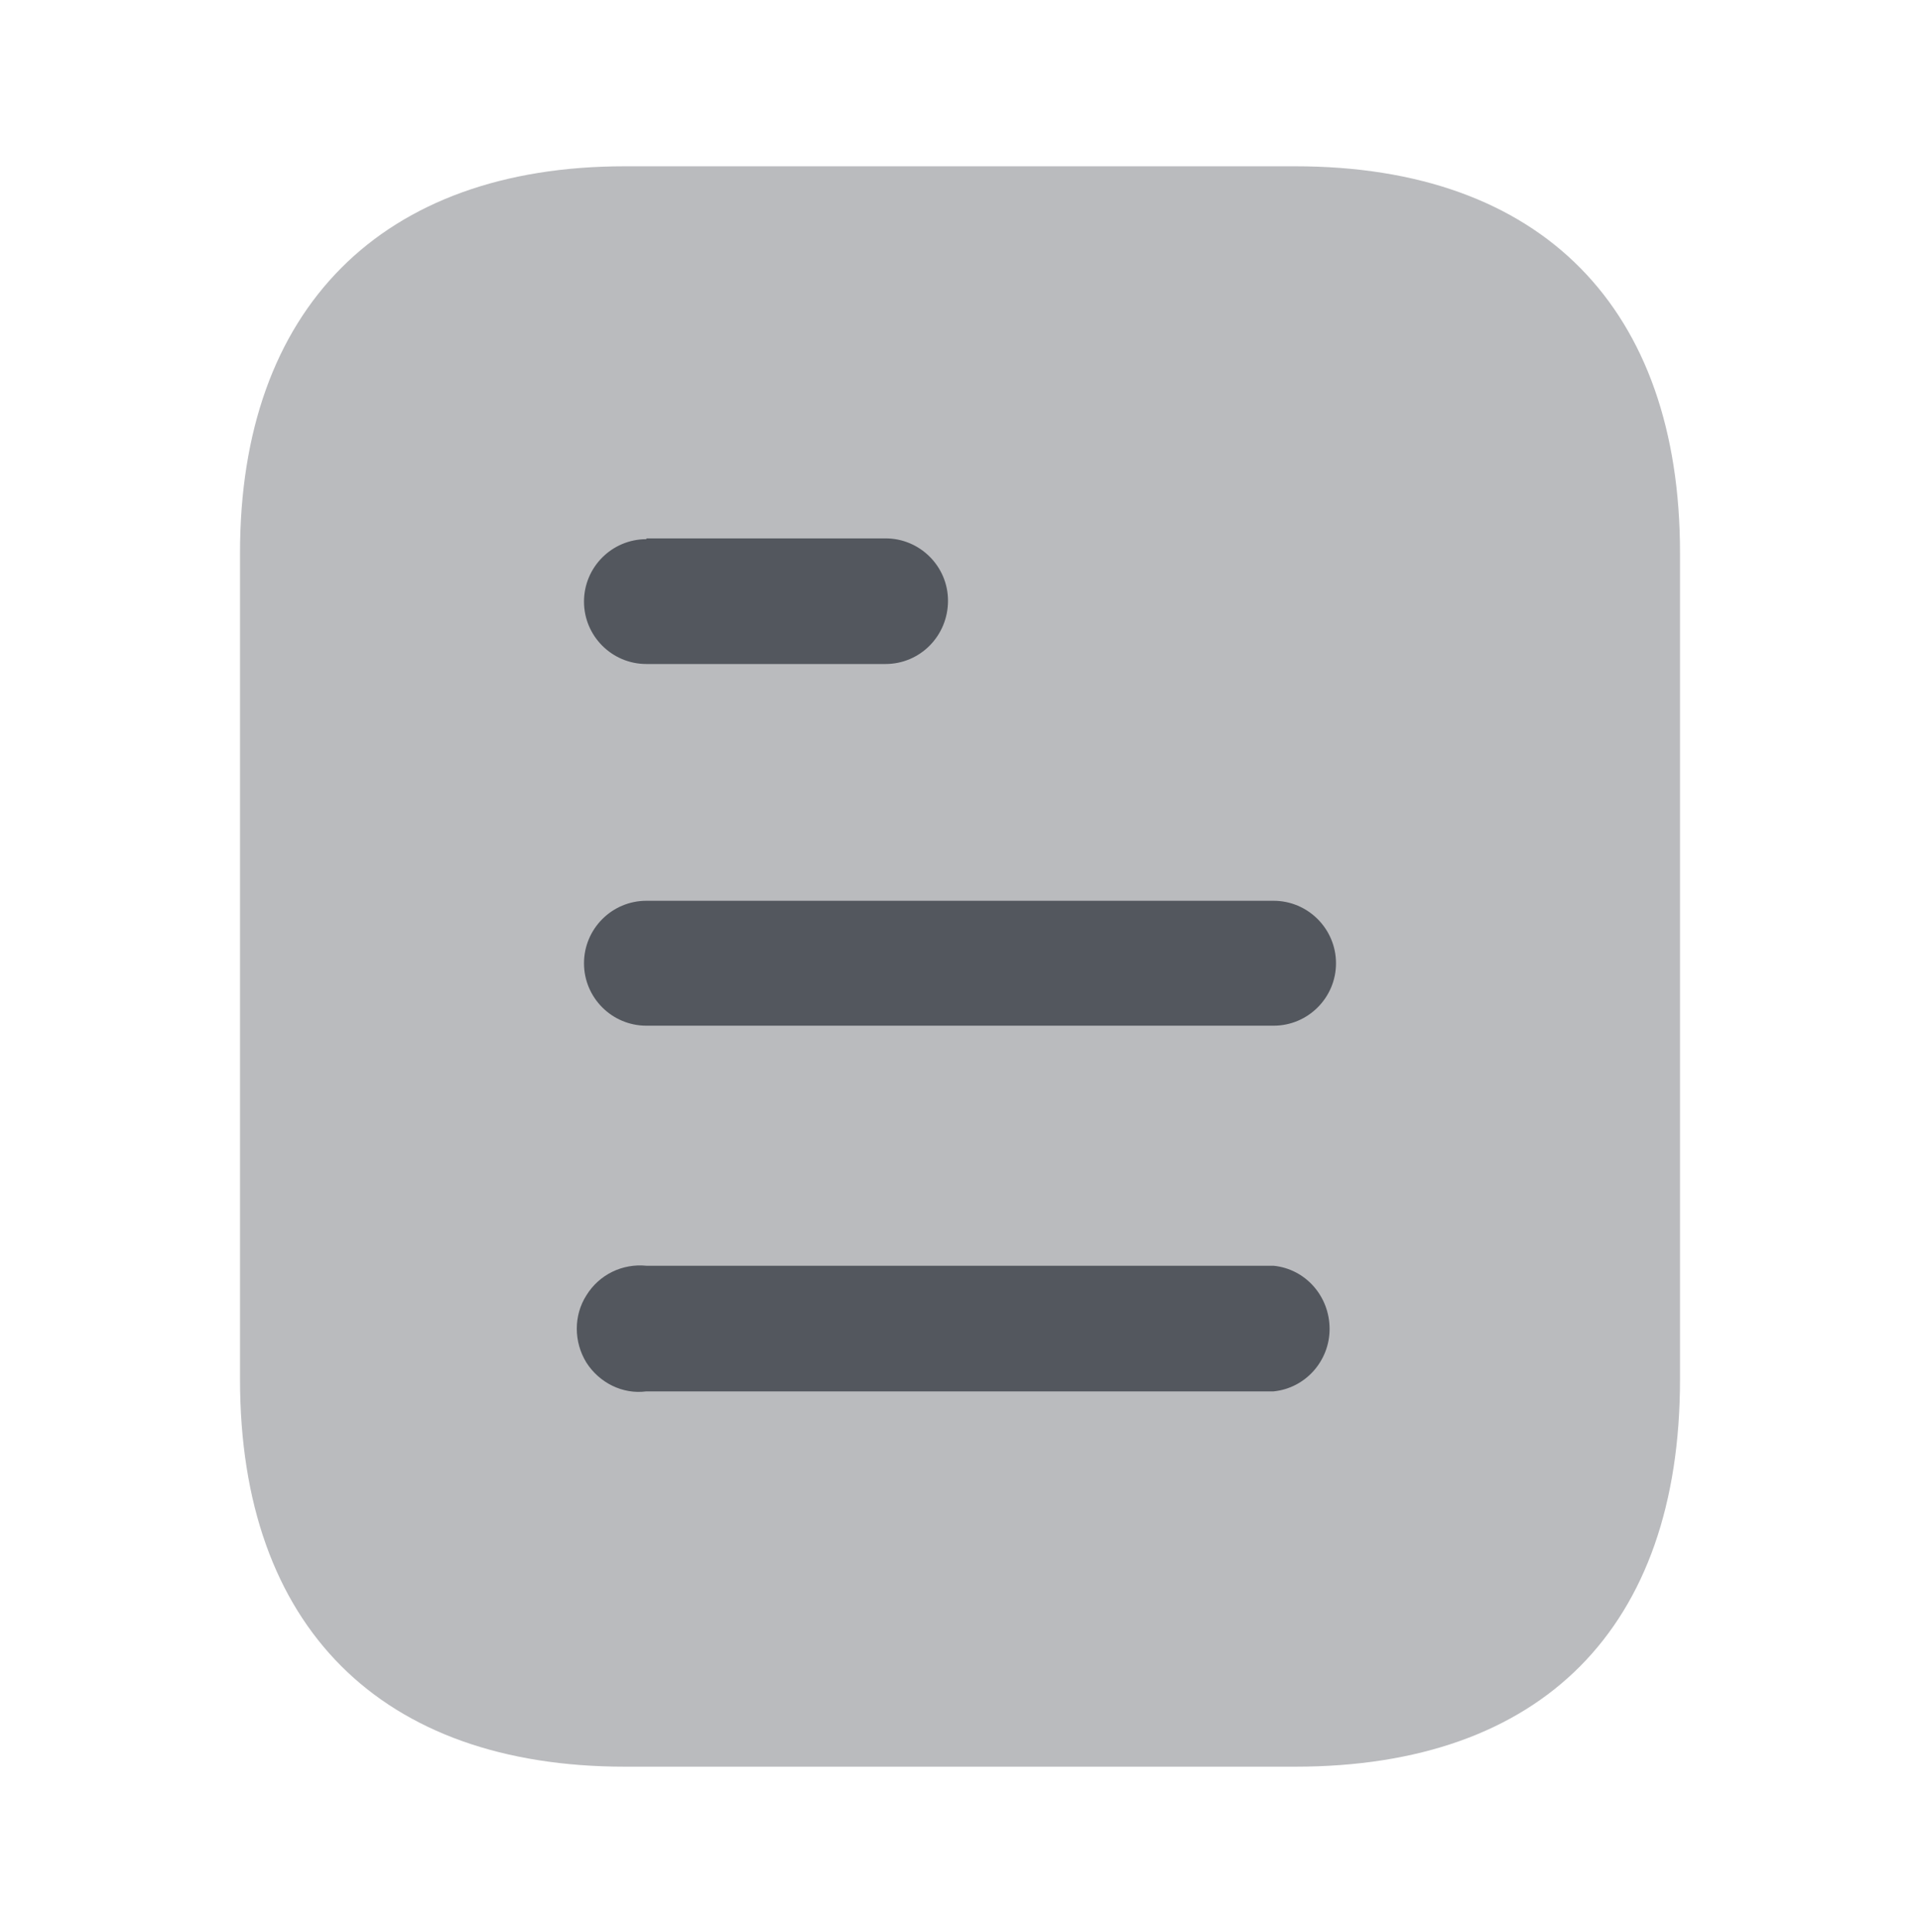 <svg width="169" height="170" viewBox="0 0 169 170" fill="none" xmlns="http://www.w3.org/2000/svg">
<path opacity="0.4" d="M114.012 14.633H54.996C33.589 14.633 21.126 27.167 21.126 48.644V121.384C21.126 143.213 33.589 155.466 54.996 155.466H114.012C135.764 155.466 147.876 143.213 147.876 121.384V48.644C147.876 27.167 135.764 14.633 114.012 14.633Z" fill="#53575E"/>
<path fill-rule="evenodd" clip-rule="evenodd" d="M56.896 47.377V47.447C53.861 47.447 51.404 49.912 51.404 52.94C51.404 55.968 53.861 58.432 56.896 58.432H77.944C80.979 58.432 83.444 55.968 83.444 52.862C83.444 49.842 80.979 47.377 77.944 47.377H56.896ZM112.103 90.26H56.896C53.861 90.26 51.404 87.796 51.404 84.768C51.404 81.74 53.861 79.268 56.896 79.268H112.103C115.131 79.268 117.596 81.74 117.596 84.768C117.596 87.796 115.131 90.26 112.103 90.26ZM112.102 122.44H56.896C54.783 122.722 52.741 121.666 51.614 119.905C50.488 118.075 50.488 115.751 51.614 113.99C52.741 112.16 54.783 111.174 56.896 111.385H112.102C114.912 111.667 117.032 114.061 117.032 116.948C117.032 119.758 114.912 122.159 112.102 122.44Z" fill="#53575E"/>
</svg>
